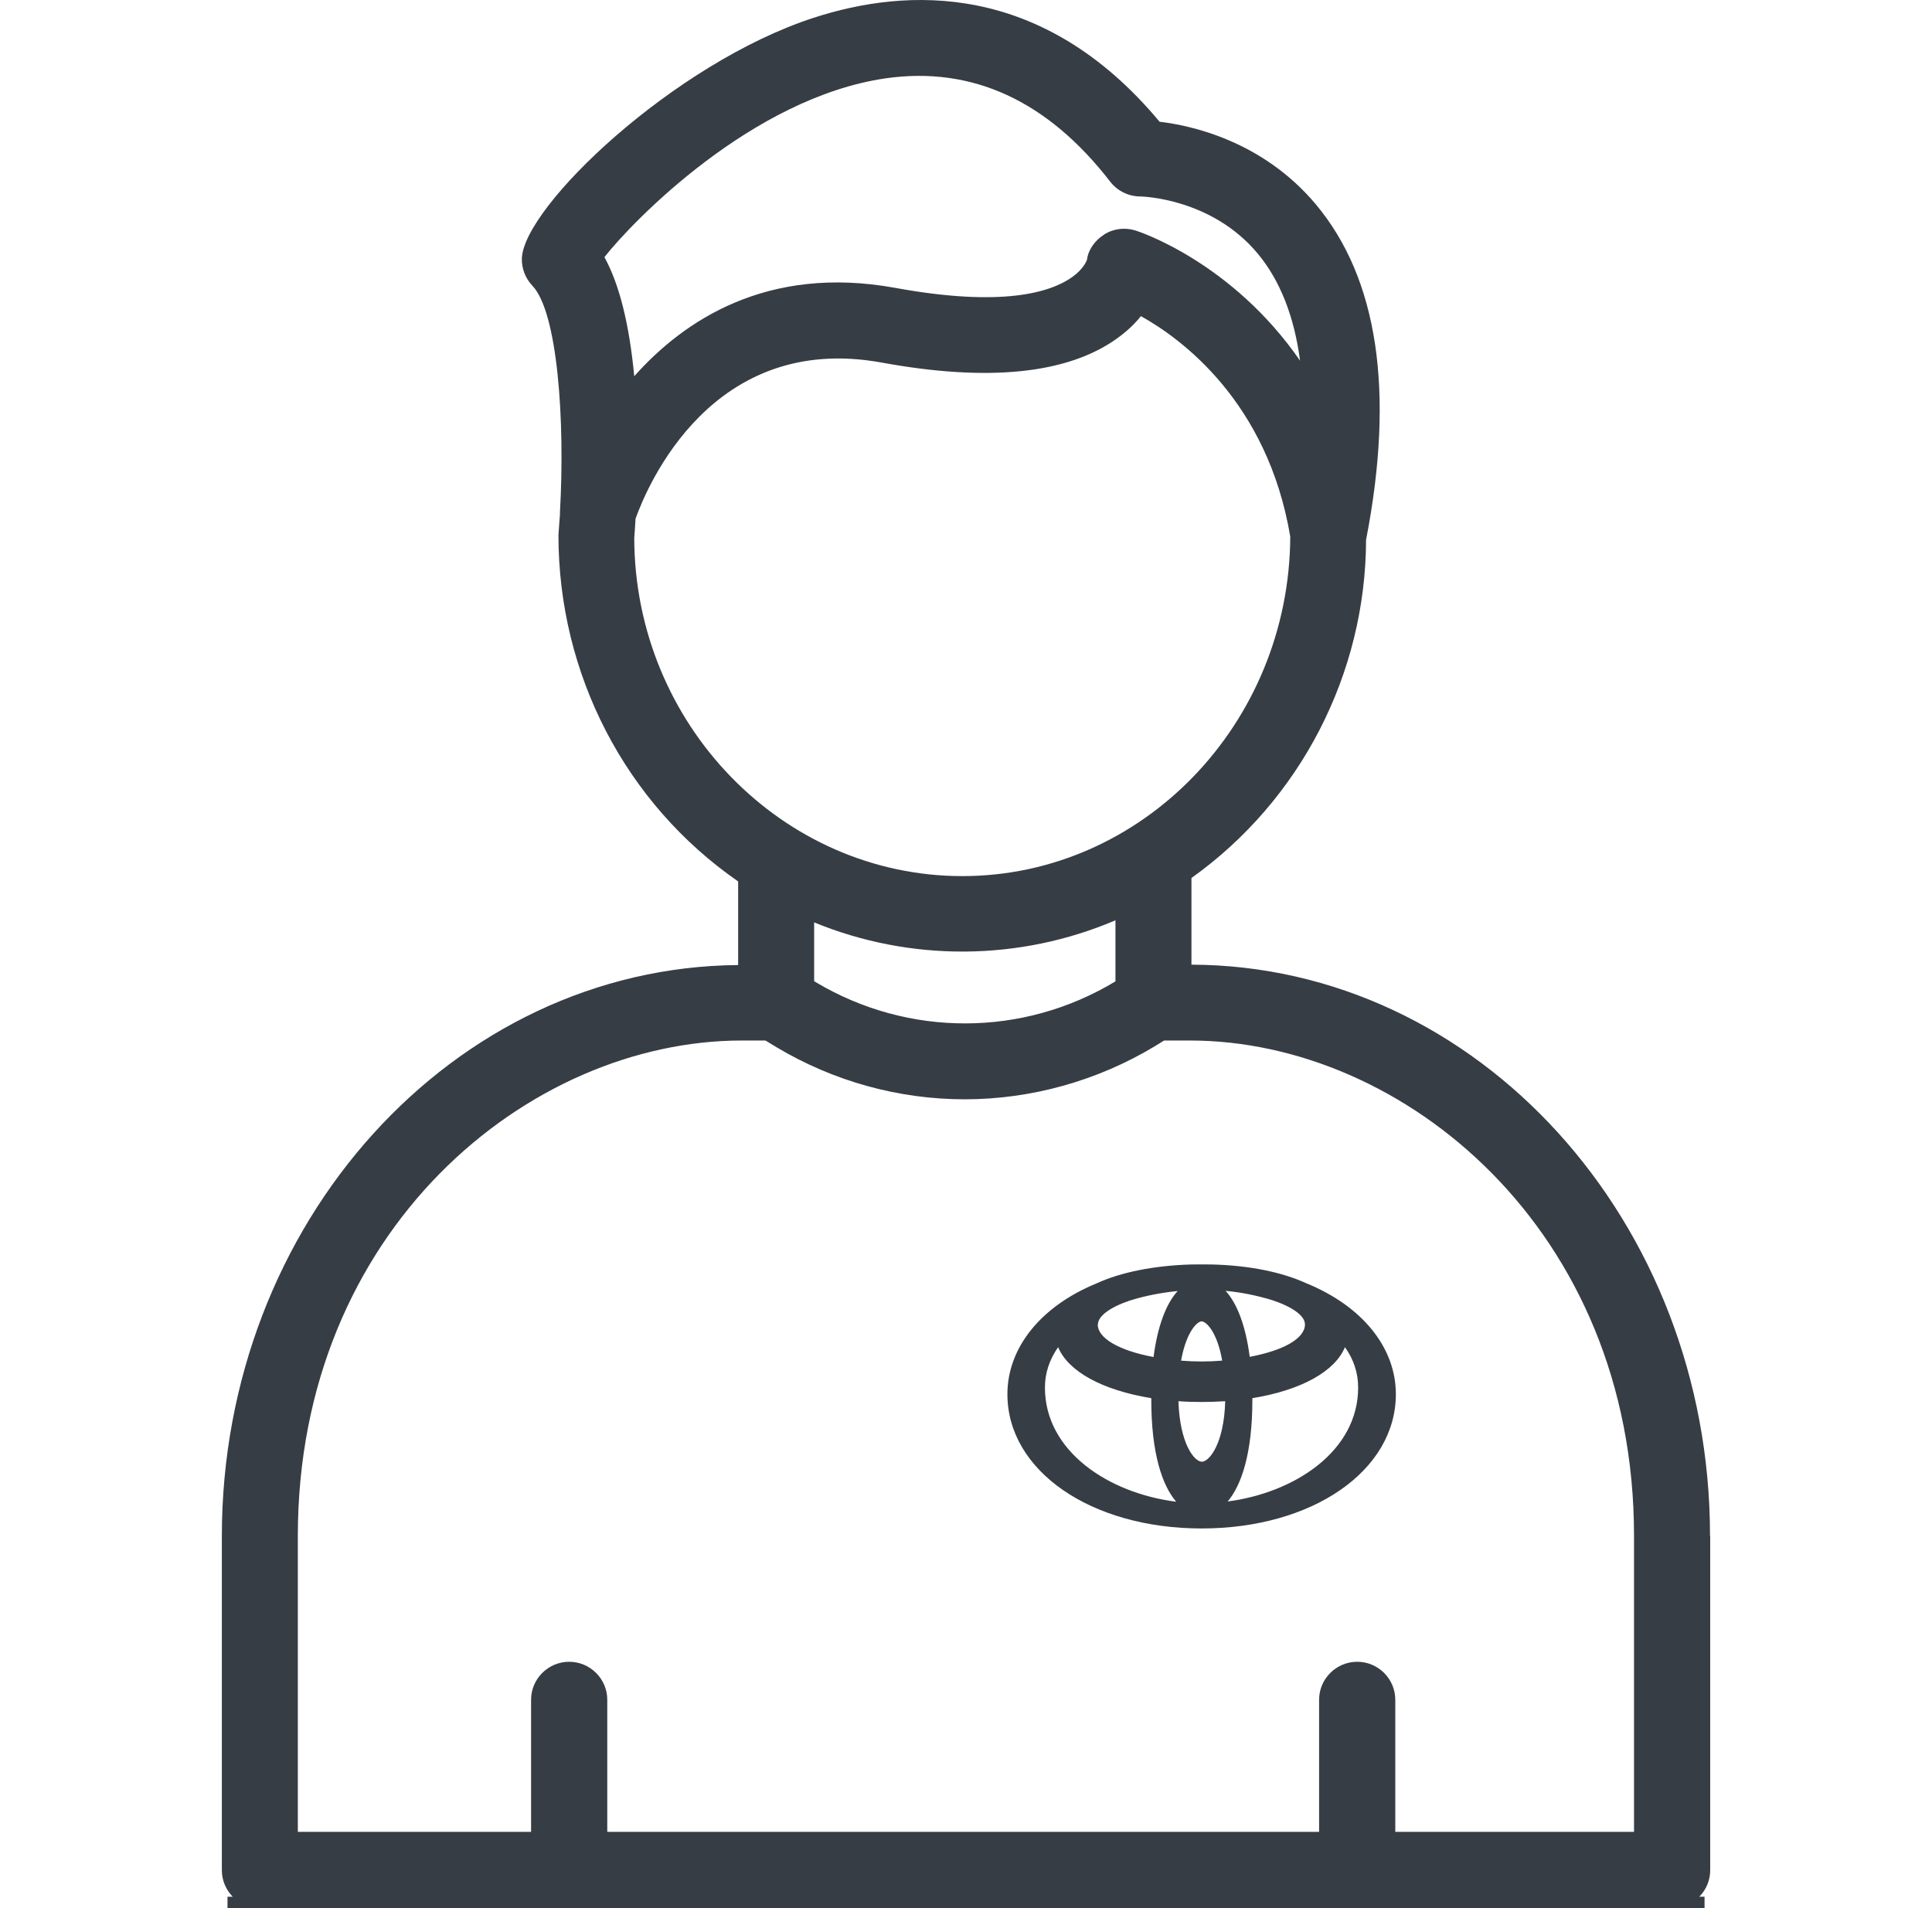 <svg width="81" height="80" viewBox="0 0 81 80" fill="none" xmlns="http://www.w3.org/2000/svg">
<path d="M54.767 53.802C53.739 53.333 52.379 53.055 50.814 53.015C50.529 53.015 50.237 53.007 49.936 53.015C48.363 53.063 46.987 53.341 45.968 53.81C43.627 54.772 42.236 56.514 42.236 58.453C42.236 61.666 45.738 64.083 50.379 64.083C55.02 64.083 58.522 61.666 58.522 58.453C58.522 56.506 57.123 54.764 54.767 53.802ZM52.395 56.887C52.229 55.607 51.873 54.653 51.383 54.12C52.055 54.184 52.711 54.319 53.336 54.51C54.197 54.796 54.711 55.17 54.711 55.528C54.711 56.108 53.834 56.617 52.395 56.887ZM49.517 57.046C49.739 55.822 50.197 55.4 50.379 55.4C50.561 55.4 51.027 55.822 51.241 57.046C50.664 57.094 50.102 57.094 49.509 57.046H49.517ZM46.031 55.528C46.031 55.186 46.529 54.812 47.351 54.534C47.976 54.335 48.656 54.2 49.375 54.128C48.885 54.661 48.529 55.615 48.363 56.895C46.916 56.625 46.023 56.108 46.023 55.528H46.031ZM51.367 58.748C51.32 60.521 50.703 61.284 50.387 61.284C50.071 61.284 49.462 60.521 49.407 58.748C50.055 58.795 50.727 58.787 51.367 58.748ZM51.462 62.962C52.047 62.278 52.506 60.934 52.506 58.7V58.62C54.553 58.286 55.968 57.499 56.387 56.482C56.759 56.998 56.941 57.571 56.941 58.175C56.941 60.839 54.284 62.588 51.454 62.954L51.462 62.962ZM49.312 62.962C46.474 62.604 43.809 60.847 43.809 58.175C43.809 57.571 43.999 56.998 44.363 56.482C44.782 57.499 46.213 58.286 48.268 58.62V58.692C48.268 60.934 48.727 62.278 49.312 62.962Z" fill="#373D45"/>
<path d="M71.693 64.385C71.693 51.21 61.945 40.485 49.952 40.445V36.812C54.522 33.552 57.257 28.249 57.273 22.635C58.482 16.41 57.771 11.679 55.17 8.571C52.925 5.891 49.905 5.255 48.616 5.104C43.699 -0.795 38.014 -0.525 34.109 0.747C28.243 2.655 21.934 8.682 21.879 10.845C21.871 11.266 22.029 11.671 22.322 11.981C23.373 13.079 23.697 17.595 23.476 21.483V21.578C23.452 21.856 23.436 22.127 23.413 22.437C23.413 28.273 26.227 33.687 30.947 36.955V40.461C18.993 40.556 9.301 51.266 9.301 64.409V78.41C9.301 78.839 9.475 79.237 9.759 79.523H9.538V80H71.464V79.523H71.242C71.527 79.237 71.701 78.839 71.701 78.41V64.401L71.693 64.385ZM56.901 69.672C56.024 69.672 55.304 70.388 55.304 71.262V76.804H25.46V71.262C25.46 70.388 24.741 69.672 23.863 69.672C22.986 69.672 22.266 70.388 22.266 71.262V76.804H12.487V64.393C12.487 51.568 22.155 43.625 31.105 43.625H32.093L32.552 43.904C34.947 45.335 37.675 46.09 40.449 46.09C43.224 46.09 46.007 45.319 48.418 43.864L48.806 43.625H49.889C58.838 43.625 68.507 51.56 68.507 64.385V76.804H58.498V71.262C58.498 70.388 57.779 69.672 56.901 69.672ZM46.766 41.145C42.9 43.482 38.086 43.498 34.196 41.176L34.133 41.137V38.672C38.18 40.334 42.742 40.302 46.766 38.585V41.145ZM46.292 9.835C45.896 10.081 45.62 10.487 45.572 10.892C45.556 10.932 45.438 11.266 44.964 11.608C44.047 12.268 42.007 12.888 37.532 12.069C32.156 11.091 28.662 13.444 26.591 15.774C26.385 13.611 25.974 11.934 25.341 10.781C26.512 9.286 31.524 4.094 37.137 3.283C40.758 2.767 43.92 4.221 46.545 7.616C46.845 8.006 47.319 8.237 47.81 8.237C47.841 8.237 50.79 8.292 52.735 10.638C53.668 11.759 54.261 13.269 54.506 15.122C51.66 11.004 47.794 9.723 47.62 9.668C47.169 9.525 46.687 9.58 46.284 9.835H46.292ZM26.646 21.745C27.144 20.354 29.856 13.905 36.963 15.201C41.438 16.02 44.758 15.678 46.829 14.192C47.217 13.914 47.557 13.603 47.833 13.254C49.533 14.2 53.146 16.847 54.095 22.5C54.055 30.348 47.889 36.732 40.347 36.732C32.804 36.732 26.606 30.363 26.591 22.548C26.606 22.405 26.622 22.119 26.646 21.745Z" fill="#373D45"/>
</svg>
